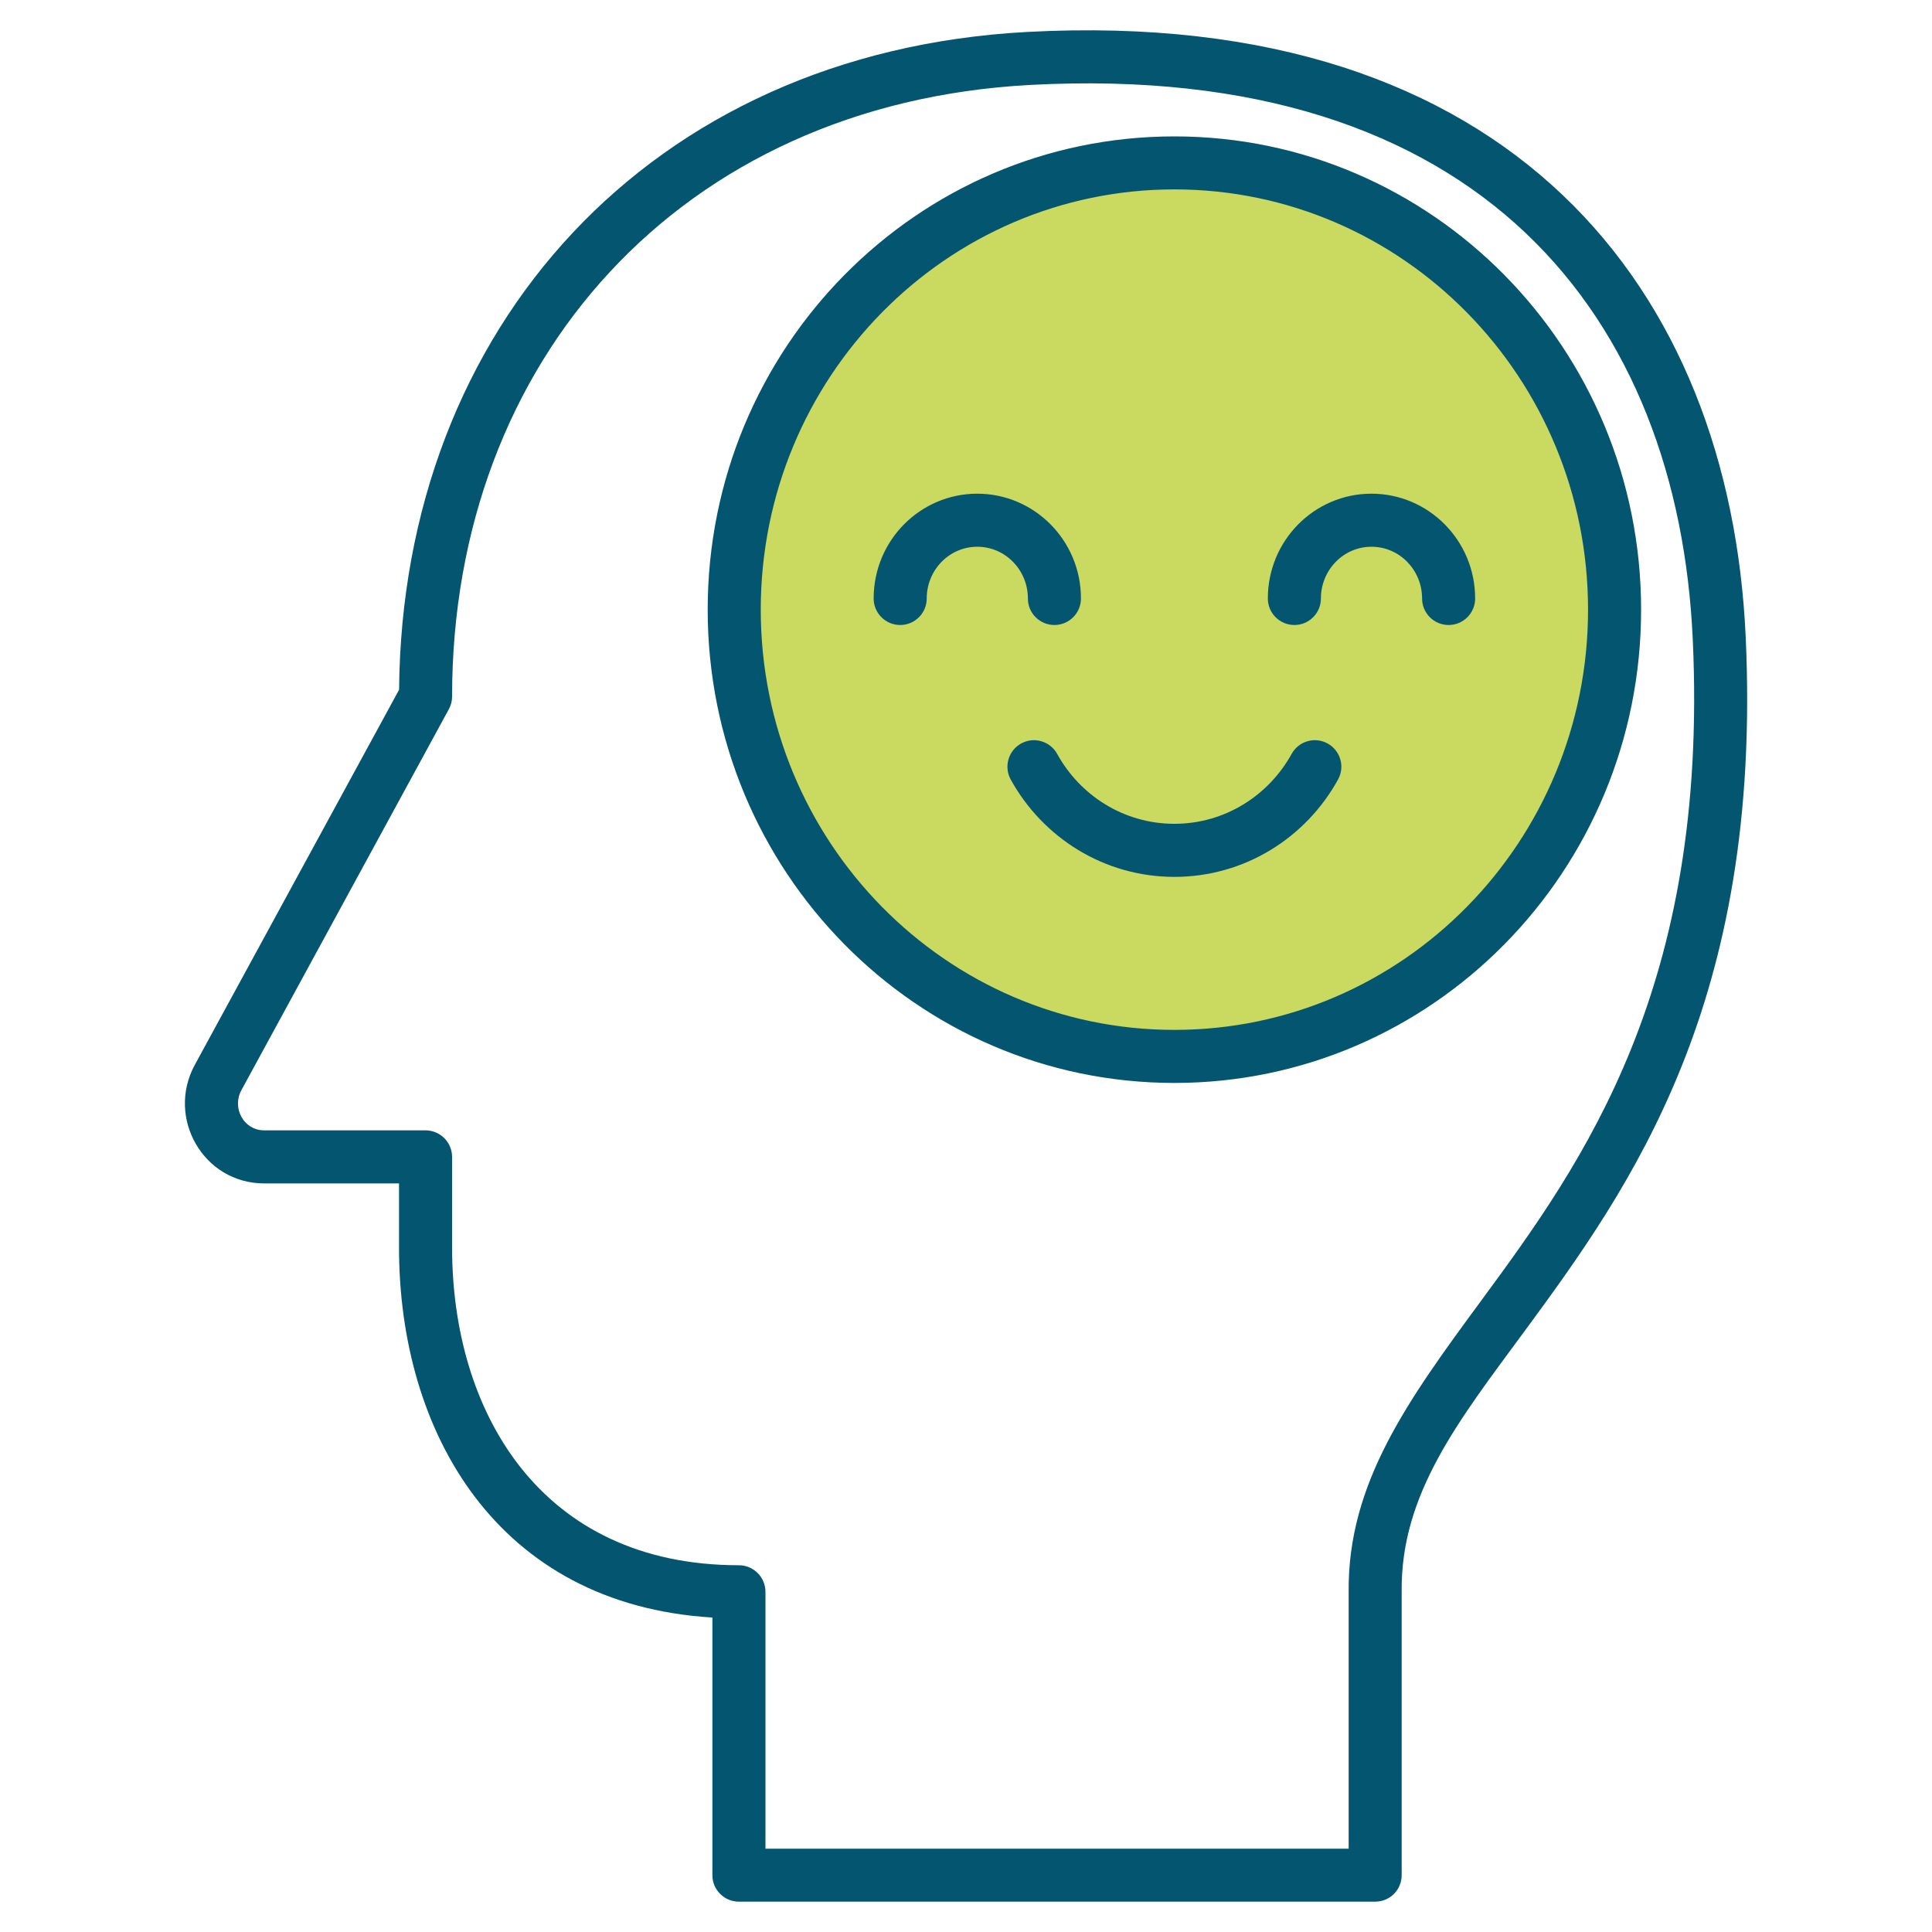 <svg xmlns="http://www.w3.org/2000/svg" fill="none" viewBox="0 0 30 30" height="30" width="30">
<path fill="#CAD95F" d="M18.235 2.529C22.01 2.529 25.07 5.635 25.07 9.467C25.07 13.298 22.01 16.404 18.235 16.404C14.461 16.404 11.4 13.298 11.4 9.467C11.4 5.635 14.461 2.529 18.235 2.529Z" clip-rule="evenodd" fill-rule="evenodd"></path>
<path fill="#045670" d="M11.062 25.117C7.711 24.914 6.196 22.233 6.196 19.373V18.376H4.102C3.156 18.376 2.578 17.356 3.025 16.535L3.025 16.535L6.197 10.71C6.244 5.095 10.088 0.81 15.95 0.496C19.735 0.294 22.453 1.308 24.261 3.025C26.077 4.749 26.984 7.194 27.107 9.888C27.369 15.563 25.333 18.416 23.669 20.676C22.646 22.065 21.749 23.199 21.765 24.713V29.118C21.765 29.227 21.722 29.332 21.645 29.409C21.567 29.486 21.463 29.529 21.354 29.529H11.474C11.364 29.529 11.26 29.486 11.183 29.409C11.105 29.332 11.062 29.227 11.062 29.118V25.117ZM11.886 24.717V28.706H20.942C20.942 28.706 20.942 24.719 20.942 24.721C20.924 23.032 21.865 21.738 23.006 20.188C24.589 18.038 26.534 15.326 26.285 9.926L26.285 9.926C26.172 7.454 25.36 5.204 23.694 3.622C22.021 2.034 19.496 1.131 15.995 1.319C10.566 1.61 7.02 5.601 7.02 10.816C7.02 10.884 7.003 10.952 6.97 11.012L3.748 16.929C3.598 17.205 3.784 17.552 4.102 17.552H6.608C6.717 17.552 6.822 17.596 6.899 17.673C6.976 17.75 7.02 17.855 7.02 17.964V19.373C7.02 21.904 8.377 24.305 11.474 24.305C11.583 24.305 11.688 24.349 11.765 24.426C11.842 24.503 11.886 24.608 11.886 24.717ZM18.236 2.118C22.236 2.118 25.483 5.406 25.483 9.467C25.483 13.527 22.236 16.816 18.236 16.816C14.235 16.816 10.989 13.527 10.989 9.467C10.989 5.406 14.235 2.118 18.236 2.118ZM18.236 2.941C14.687 2.941 11.813 5.865 11.813 9.467C11.813 13.069 14.687 15.992 18.236 15.992C21.785 15.992 24.659 13.069 24.659 9.467C24.659 5.865 21.785 2.941 18.236 2.941ZM22.906 9.293C22.906 9.521 22.721 9.705 22.494 9.705C22.267 9.705 22.082 9.521 22.082 9.293C22.082 8.851 21.732 8.49 21.296 8.49C20.861 8.49 20.511 8.851 20.511 9.293C20.511 9.521 20.326 9.705 20.099 9.705C19.872 9.705 19.687 9.521 19.687 9.293C19.687 8.393 20.409 7.666 21.296 7.666C22.183 7.666 22.906 8.393 22.906 9.293ZM16.785 9.293C16.785 9.521 16.6 9.705 16.373 9.705C16.145 9.705 15.961 9.521 15.961 9.293C15.961 8.851 15.611 8.49 15.175 8.49C14.74 8.49 14.39 8.851 14.39 9.293C14.39 9.521 14.205 9.705 13.978 9.705C13.751 9.705 13.566 9.521 13.566 9.293C13.566 8.393 14.288 7.666 15.175 7.666C16.062 7.666 16.785 8.393 16.785 9.293ZM15.694 12.104C15.642 12.008 15.629 11.896 15.66 11.791C15.69 11.686 15.761 11.598 15.856 11.545C15.952 11.492 16.065 11.479 16.169 11.51C16.274 11.54 16.363 11.611 16.416 11.707C16.772 12.354 17.453 12.792 18.236 12.792C19.018 12.792 19.699 12.354 20.056 11.707C20.109 11.611 20.197 11.54 20.302 11.51C20.407 11.479 20.52 11.492 20.615 11.545C20.711 11.598 20.782 11.686 20.812 11.791C20.843 11.896 20.83 12.008 20.777 12.104C20.28 13.007 19.328 13.616 18.236 13.616C17.144 13.616 16.192 13.007 15.694 12.104Z" clip-rule="evenodd" fill-rule="evenodd"></path>
</svg>

